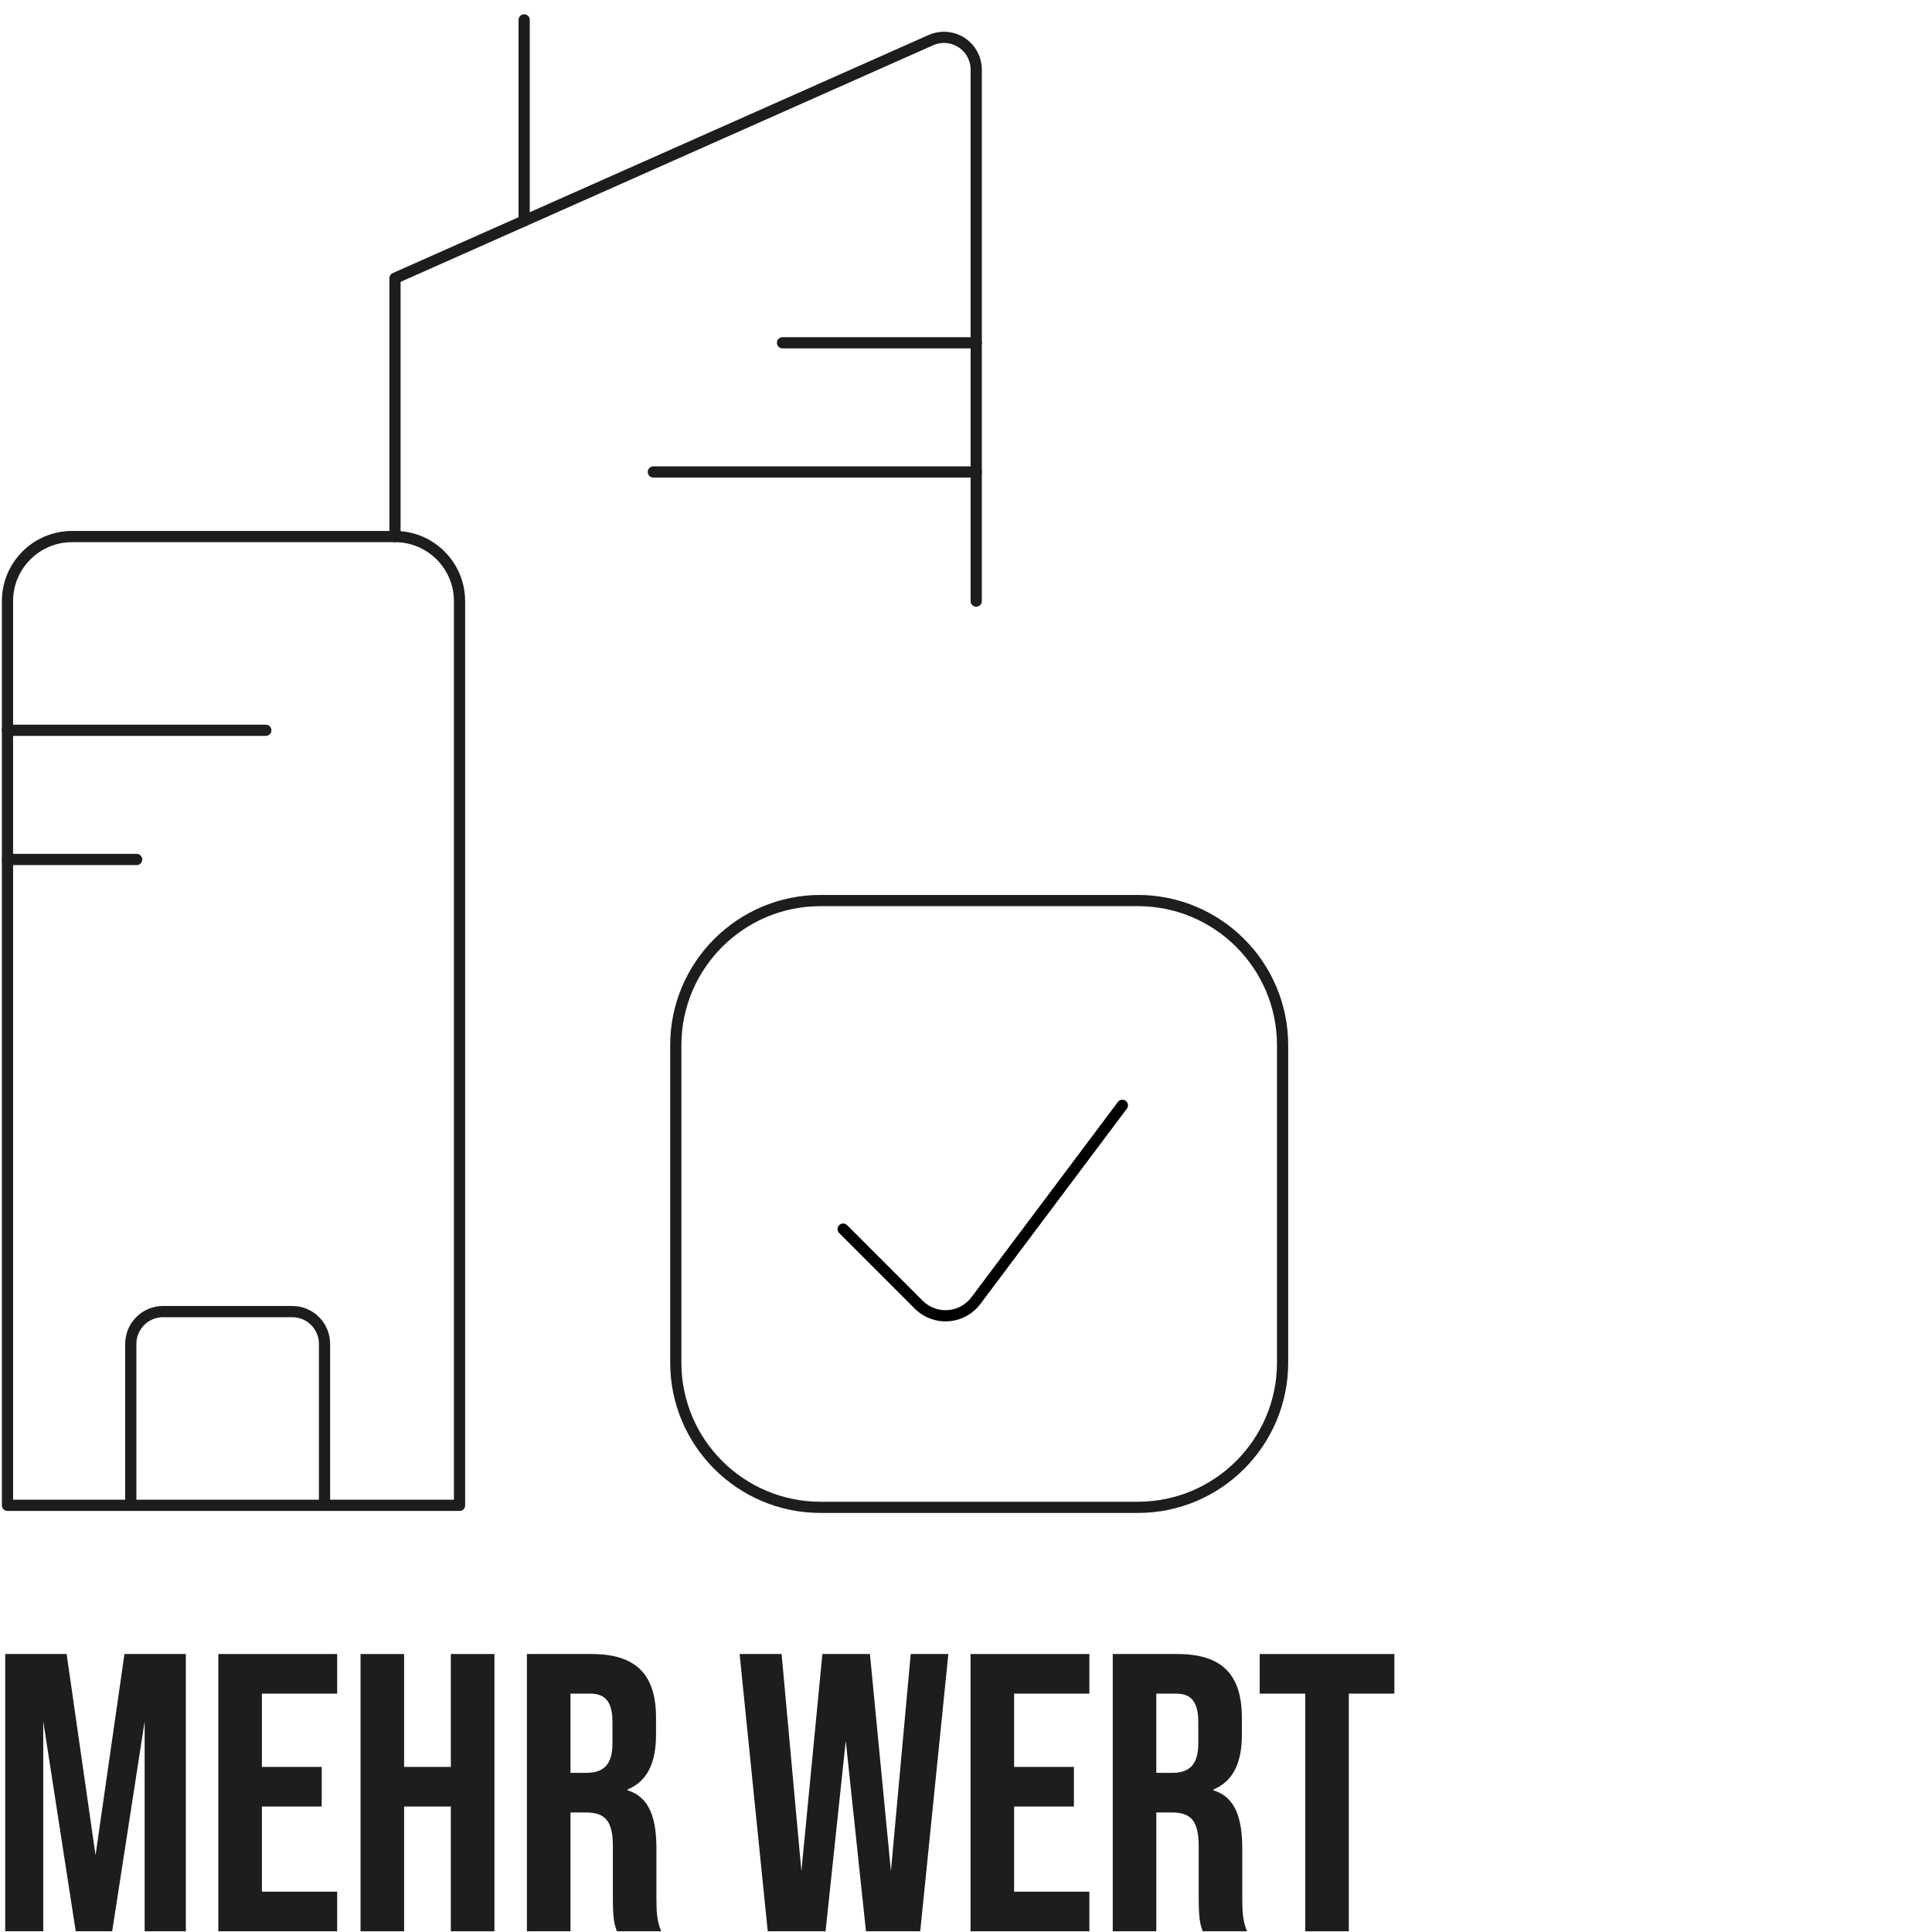 <?xml version="1.0" encoding="UTF-8"?>
<svg id="Ebene_1" data-name="Ebene 1" xmlns="http://www.w3.org/2000/svg" viewBox="0 0 487.75 487.75">
  <defs>
    <style>
      .cls-1 {
        stroke-miterlimit: 10;
      }

      .cls-1, .cls-2 {
        stroke: #1d1d1b;
      }

      .cls-1, .cls-2, .cls-3 {
        fill: none;
        stroke-width: 2.83px;
      }

      .cls-4 {
        fill: #1d1d1b;
      }

      .cls-2, .cls-3 {
        stroke-linecap: round;
        stroke-linejoin: round;
      }

      .cls-3 {
        stroke: #010101;
      }
    </style>
  </defs>
  <g>
    <path class="cls-2" d="M116.02,380.03H1.89v-228.27c0-9,7.3-16.3,16.3-16.3h81.52c9,0,16.3,7.3,16.3,16.3v228.27Z"/>
    <path class="cls-2" d="M99.72,135.46v-65.22L235.05,10.11c4.13-1.8,8.93.08,10.73,4.21.45,1.02.68,2.13.68,3.24v134.2"/>
    <path class="cls-2" d="M81.93,380.03v-40.76c0-4.5-3.65-8.15-8.15-8.15h-32.61c-4.5,0-8.15,3.65-8.15,8.15v40.76"/>
    <path class="cls-2" d="M1.89,184.37h65.22"/>
    <path class="cls-2" d="M197.55,86.54h48.91"/>
    <path class="cls-2" d="M164.94,119.15h81.52"/>
    <path class="cls-2" d="M1.89,216.98h32.61"/>
    <path class="cls-2" d="M132.33,55.75V5.02"/>
  </g>
  <g>
    <path class="cls-3" d="M283.35,279.05l-36.99,49.32c-3.18,4.22-9.18,5.07-13.41,1.89-.35-.26-.68-.55-.99-.86l-19.1-19.1"/>
    <path class="cls-1" d="M207.14,227.35h80.13c20.16,0,36.53,16.37,36.53,36.53v80.13c0,20.16-16.37,36.53-36.53,36.53h-80.13c-20.16,0-36.53-16.37-36.53-36.53v-80.13c0-20.16,16.37-36.53,36.53-36.53Z"/>
  </g>
  <g>
    <path class="cls-4" d="M1.32,417.57h15.5l7.3,50.8,7.3-50.8h15.5v70h-10.4v-53l-8.2,53h-9.2l-8.2-53v53H1.32v-70Z"/>
    <path class="cls-4" d="M55.12,417.57h30v10h-19v18.5h15.1v10h-15.1v21.5h19v10h-30v-70Z"/>
    <path class="cls-4" d="M91.02,417.57h11v28.5h11.8v-28.5h11v70h-11v-31.5h-11.8v31.5h-11v-70Z"/>
    <path class="cls-4" d="M133.02,417.57h16.3c11.4,0,16.3,5.3,16.3,16.1v4.3c0,7.2-2.3,11.8-7.2,13.8v.2c5.5,1.7,7.3,6.9,7.3,14.8v12.3c0,3.4.1,5.9,1.2,8.5h-11.2c-.6-1.8-1-2.9-1-8.6v-12.8c0-6.5-1.9-8.6-6.9-8.6h-3.8v30h-11v-70ZM148.02,447.57c4.1,0,6.6-1.8,6.6-7.4v-5.4c0-5-1.7-7.2-5.6-7.2h-5v20h4Z"/>
    <path class="cls-4" d="M186.72,417.57h10.6l5,54.8,5.3-54.8h12l5.3,54.8,5-54.8h9.5l-7.1,70h-13.7l-5.1-48.1-5.1,48.1h-14.6l-7.1-70Z"/>
    <path class="cls-4" d="M245.02,417.57h30v10h-19v18.5h15.1v10h-15.1v21.5h19v10h-30v-70Z"/>
    <path class="cls-4" d="M280.92,417.57h16.3c11.4,0,16.3,5.3,16.3,16.1v4.3c0,7.2-2.3,11.8-7.2,13.8v.2c5.5,1.7,7.3,6.9,7.3,14.8v12.3c0,3.4.1,5.9,1.2,8.5h-11.2c-.6-1.8-1-2.9-1-8.6v-12.8c0-6.5-1.9-8.6-6.9-8.6h-3.8v30h-11v-70ZM295.92,447.57c4.1,0,6.6-1.8,6.6-7.4v-5.4c0-5-1.7-7.2-5.6-7.2h-5v20h4Z"/>
    <path class="cls-4" d="M329.52,427.57h-11.5v-10h34v10h-11.5v60h-11v-60Z"/>
  </g>
</svg>